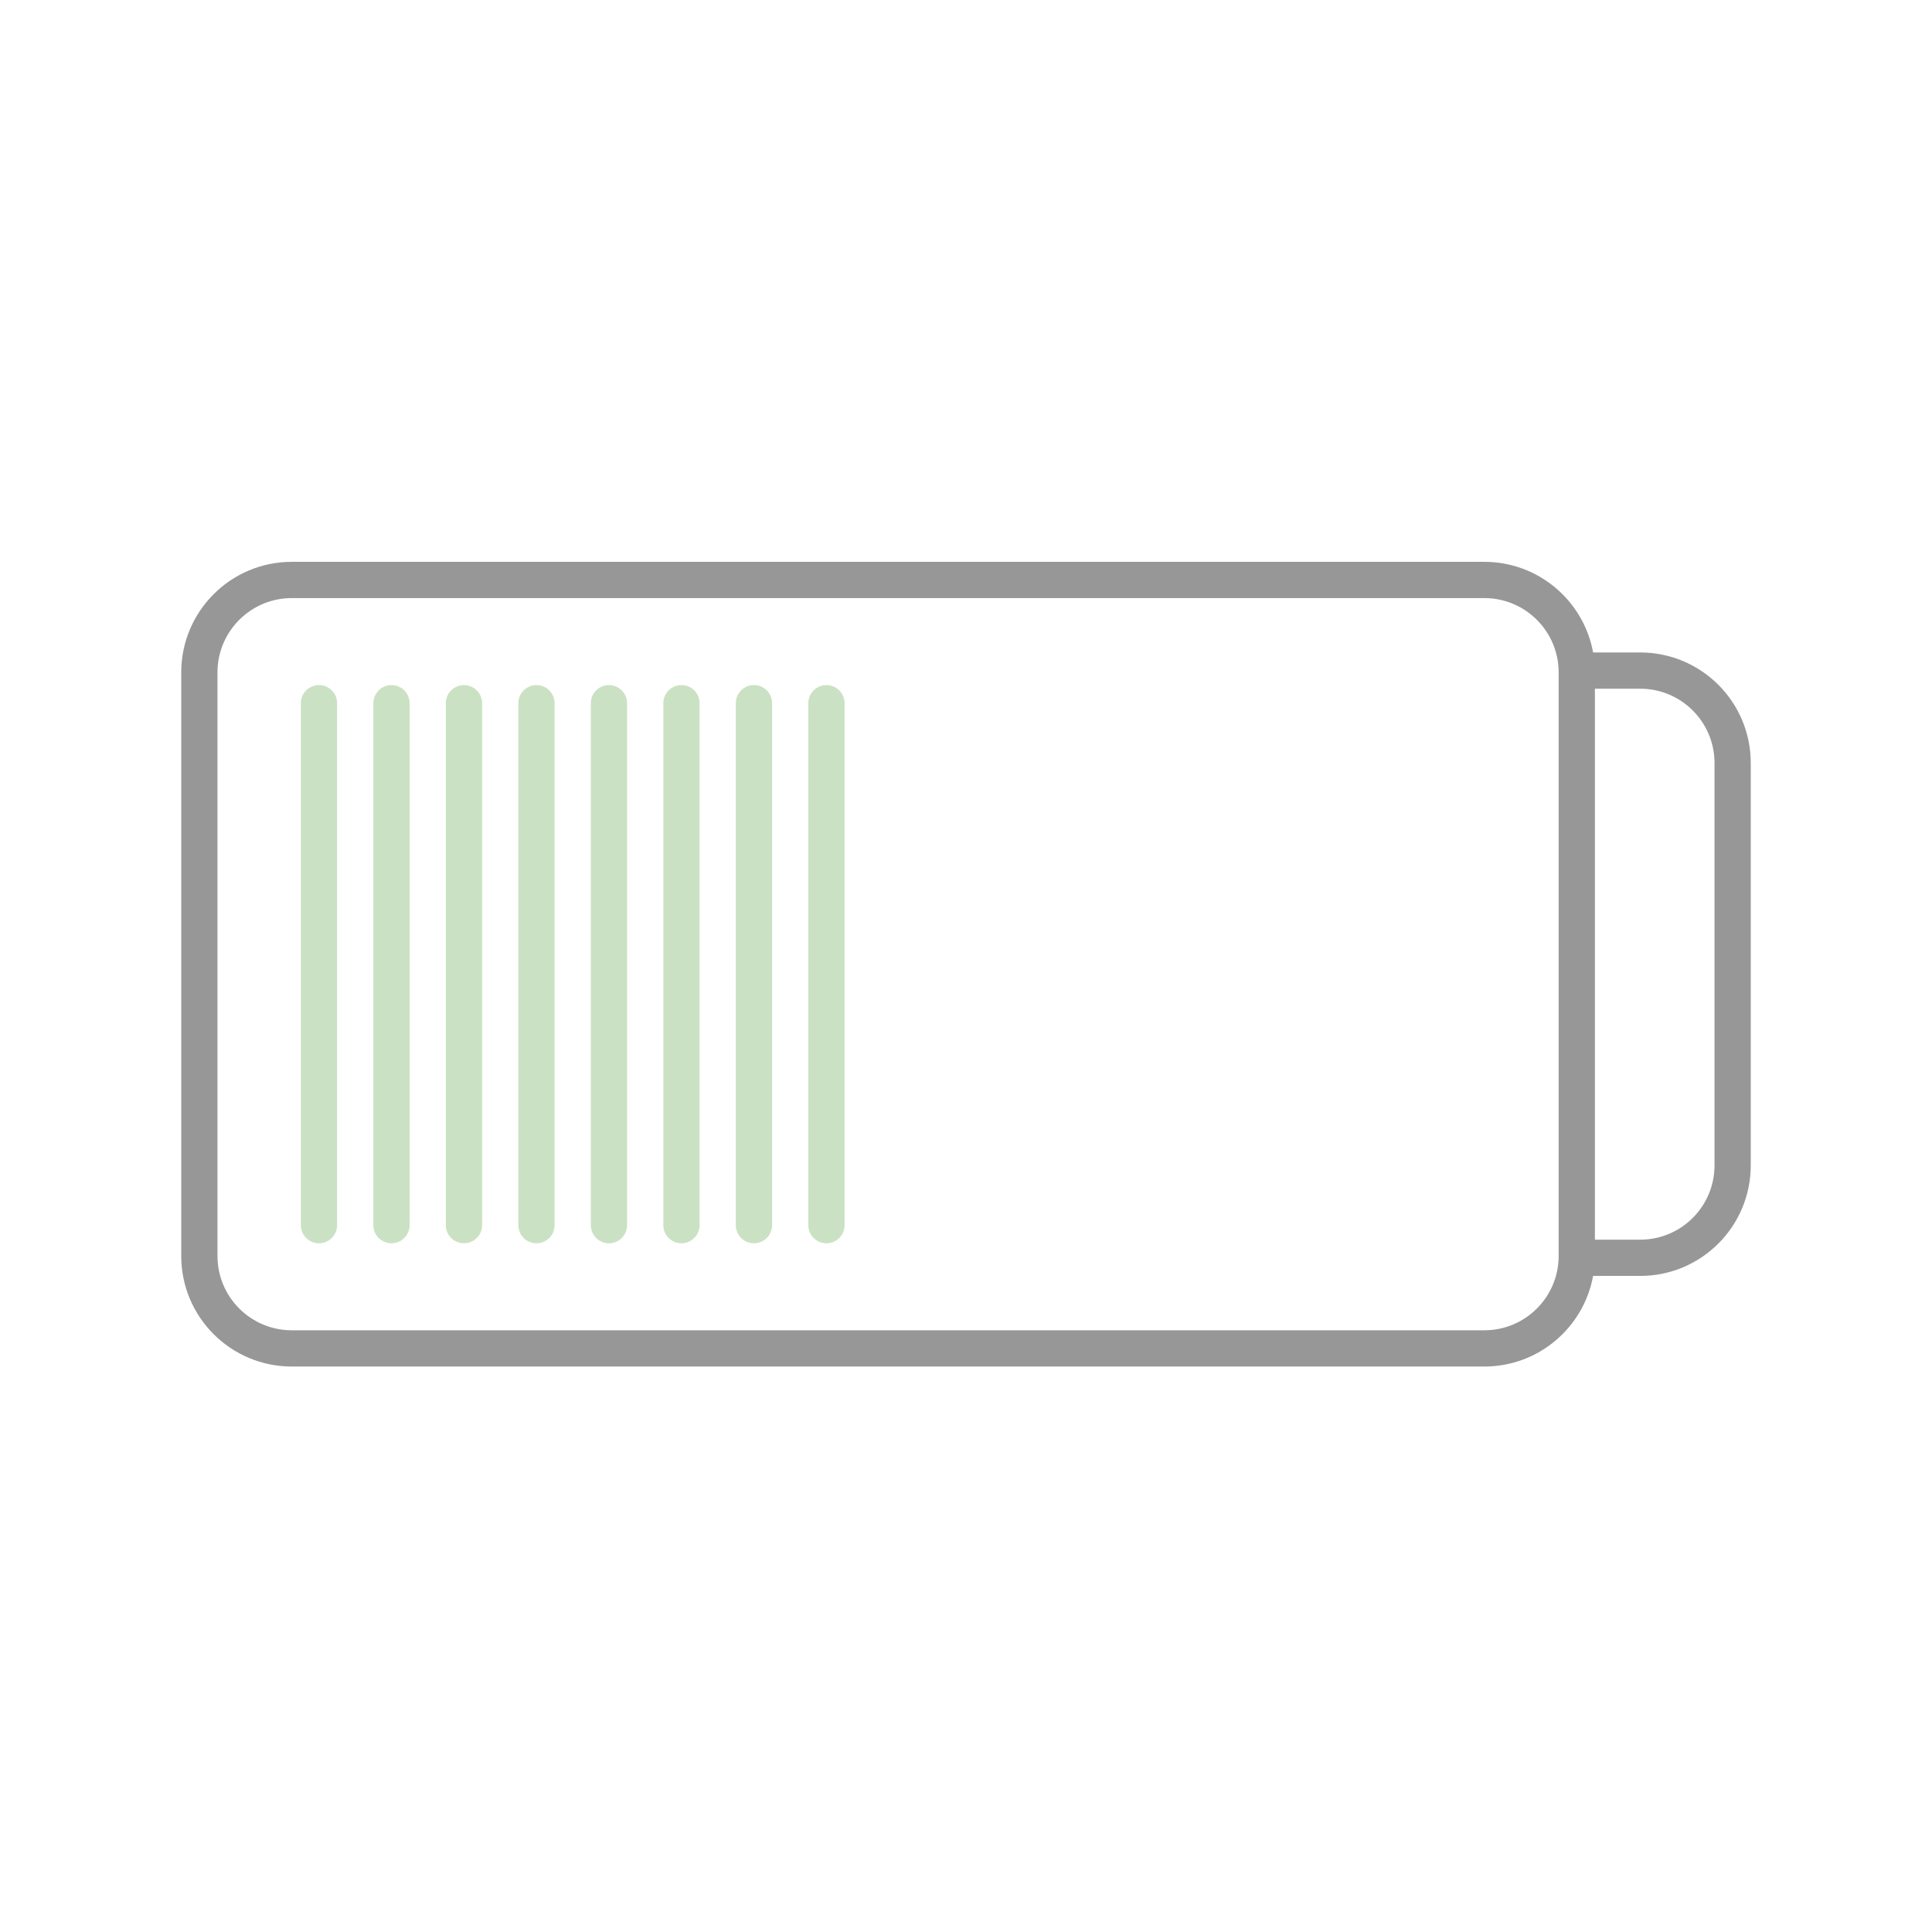 <?xml version="1.0" encoding="utf-8"?>
<svg version="1.1"
     xmlns="http://www.w3.org/2000/svg"
     xmlns:xlink="http://www.w3.org/1999/xlink"
     viewBox="0 0 533 533">
    <title>media/groups/EG000053</title>
    <g id="media/groups/EG000053">
        <path id="scireum-metaclass-primary"
              fill="#979797"
              d="M 409.5,155 C 424.467,155 436.916,165.781 439.506,180.001 L 452.5,180 C 469.345,180 483,193.655 483,210.5 L 483,321.5 C 483,338.345 469.345,352 452.5,352 L 439.505,352 C 436.916,366.22 424.467,377 409.5,377 L 80.5,377 C 63.655,377 50,363.345 50,346.5 L 50,185.5 C 50,168.655 63.655,155 80.5,155 L 409.5,155 Z M 409.5,165 L 80.5,165 C 69.294,165 60.188,173.992 60,185.154 L 60,346.5 C 60,357.706 68.992,366.812 80.154,366.997 L 80.5,367 L 409.5,367 C 420.706,367 429.812,358.008 430,346.846 L 430,185.5 C 430,174.294 421.008,165.188 409.846,165.003 L 409.5,165 Z M 452.5,190 L 440,190 L 440,342 L 452.5,342 L 452.846,341.997 C 464.008,341.812 473,332.706 473,321.5 L 473,210.5 L 472.997,210.154 C 472.812,198.992 463.706,190 452.5,190 Z"/>
        <path id="scireum-metaclass-secondary"
              fill="#CBE1C3"
              d="M 88,189 C 90.689,189 92.882,191.122 92.995,193.783 L 93,194 L 93,338 C 93,340.761 90.761,343 88,343 C 85.311,343 83.118,340.878 83.005,338.217 L 83,338 L 83,194 C 83,191.239 85.239,189 88,189 Z M 108,189 C 110.689,189 112.882,191.122 112.995,193.783 L 113,194 L 113,338 C 113,340.761 110.761,343 108,343 C 105.311,343 103.118,340.878 103.005,338.217 L 103,338 L 103,194 C 103,191.239 105.239,189 108,189 Z M 128,189 C 130.689,189 132.882,191.122 132.995,193.783 L 133,194 L 133,338 C 133,340.761 130.761,343 128,343 C 125.311,343 123.118,340.878 123.005,338.217 L 123,338 L 123,194 C 123,191.239 125.239,189 128,189 Z M 148,189 C 150.689,189 152.882,191.122 152.995,193.783 L 153,194 L 153,338 C 153,340.761 150.761,343 148,343 C 145.311,343 143.118,340.878 143.005,338.217 L 143,338 L 143,194 C 143,191.239 145.239,189 148,189 Z M 168,189 C 170.689,189 172.882,191.122 172.995,193.783 L 173,194 L 173,338 C 173,340.761 170.761,343 168,343 C 165.311,343 163.118,340.878 163.005,338.217 L 163,338 L 163,194 C 163,191.239 165.239,189 168,189 Z M 188,189 C 190.689,189 192.882,191.122 192.995,193.783 L 193,194 L 193,338 C 193,340.761 190.761,343 188,343 C 185.311,343 183.118,340.878 183.005,338.217 L 183,338 L 183,194 C 183,191.239 185.239,189 188,189 Z M 208,189 C 210.689,189 212.882,191.122 212.995,193.783 L 213,194 L 213,338 C 213,340.761 210.761,343 208,343 C 205.311,343 203.118,340.878 203.005,338.217 L 203,338 L 203,194 C 203,191.239 205.239,189 208,189 Z M 228,189 C 230.689,189 232.882,191.122 232.995,193.783 L 233,194 L 233,338 C 233,340.761 230.761,343 228,343 C 225.311,343 223.118,340.878 223.005,338.217 L 223,338 L 223,194 C 223,191.239 225.239,189 228,189 Z"/>
    </g>
</svg>
